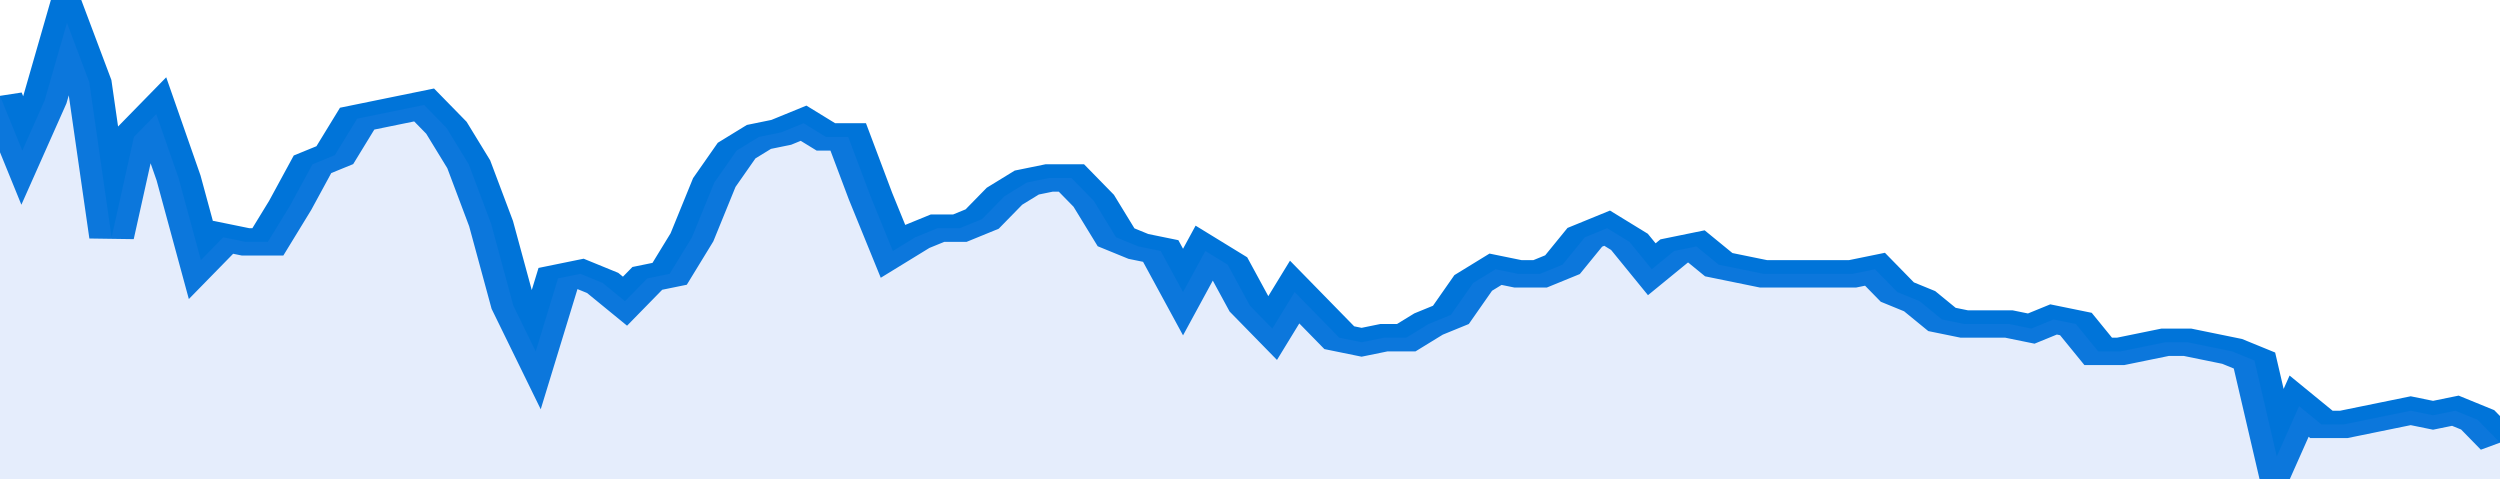 <svg xmlns="http://www.w3.org/2000/svg" viewBox="0 0 336 105" width="120" height="23" preserveAspectRatio="none">
				 <polyline fill="none" stroke="#0074d9" stroke-width="6" points="0, 21 3, 33 6, 22 9, 5 12, 18 15, 52 18, 30 21, 25 24, 39 27, 57 30, 52 33, 53 36, 53 39, 45 42, 36 45, 34 48, 26 51, 25 54, 24 57, 23 60, 28 63, 36 66, 49 69, 67 72, 77 75, 61 78, 60 81, 62 84, 66 87, 61 90, 60 93, 52 96, 40 99, 33 102, 30 105, 29 108, 27 111, 30 114, 30 117, 43 120, 55 123, 52 126, 50 129, 50 132, 48 135, 43 138, 40 141, 39 144, 39 147, 44 150, 52 153, 54 156, 55 159, 64 162, 55 165, 58 168, 67 171, 72 174, 64 177, 69 180, 74 183, 75 186, 74 189, 74 192, 71 195, 69 198, 62 201, 59 204, 60 207, 60 210, 58 213, 52 216, 50 219, 53 222, 59 225, 55 228, 54 231, 58 234, 59 237, 60 240, 60 243, 60 246, 60 249, 60 252, 59 255, 64 258, 66 261, 70 264, 71 267, 71 270, 71 273, 72 276, 70 279, 71 282, 77 285, 77 288, 76 291, 75 294, 75 297, 76 300, 77 303, 79 306, 100 309, 89 312, 93 315, 93 318, 92 321, 91 324, 90 327, 91 330, 90 333, 92 336, 97 336, 97 "> </polyline>
				 <polygon fill="#5085ec" opacity="0.15" points="0, 105 0, 21 3, 33 6, 22 9, 5 12, 18 15, 52 18, 30 21, 25 24, 39 27, 57 30, 52 33, 53 36, 53 39, 45 42, 36 45, 34 48, 26 51, 25 54, 24 57, 23 60, 28 63, 36 66, 49 69, 67 72, 77 75, 61 78, 60 81, 62 84, 66 87, 61 90, 60 93, 52 96, 40 99, 33 102, 30 105, 29 108, 27 111, 30 114, 30 117, 43 120, 55 123, 52 126, 50 129, 50 132, 48 135, 43 138, 40 141, 39 144, 39 147, 44 150, 52 153, 54 156, 55 159, 64 162, 55 165, 58 168, 67 171, 72 174, 64 177, 69 180, 74 183, 75 186, 74 189, 74 192, 71 195, 69 198, 62 201, 59 204, 60 207, 60 210, 58 213, 52 216, 50 219, 53 222, 59 225, 55 228, 54 231, 58 234, 59 237, 60 240, 60 243, 60 246, 60 249, 60 252, 59 255, 64 258, 66 261, 70 264, 71 267, 71 270, 71 273, 72 276, 70 279, 71 282, 77 285, 77 288, 76 291, 75 294, 75 297, 76 300, 77 303, 79 306, 100 309, 89 312, 93 315, 93 318, 92 321, 91 324, 90 327, 91 330, 90 333, 92 336, 97 336, 105 "></polygon>
			</svg>